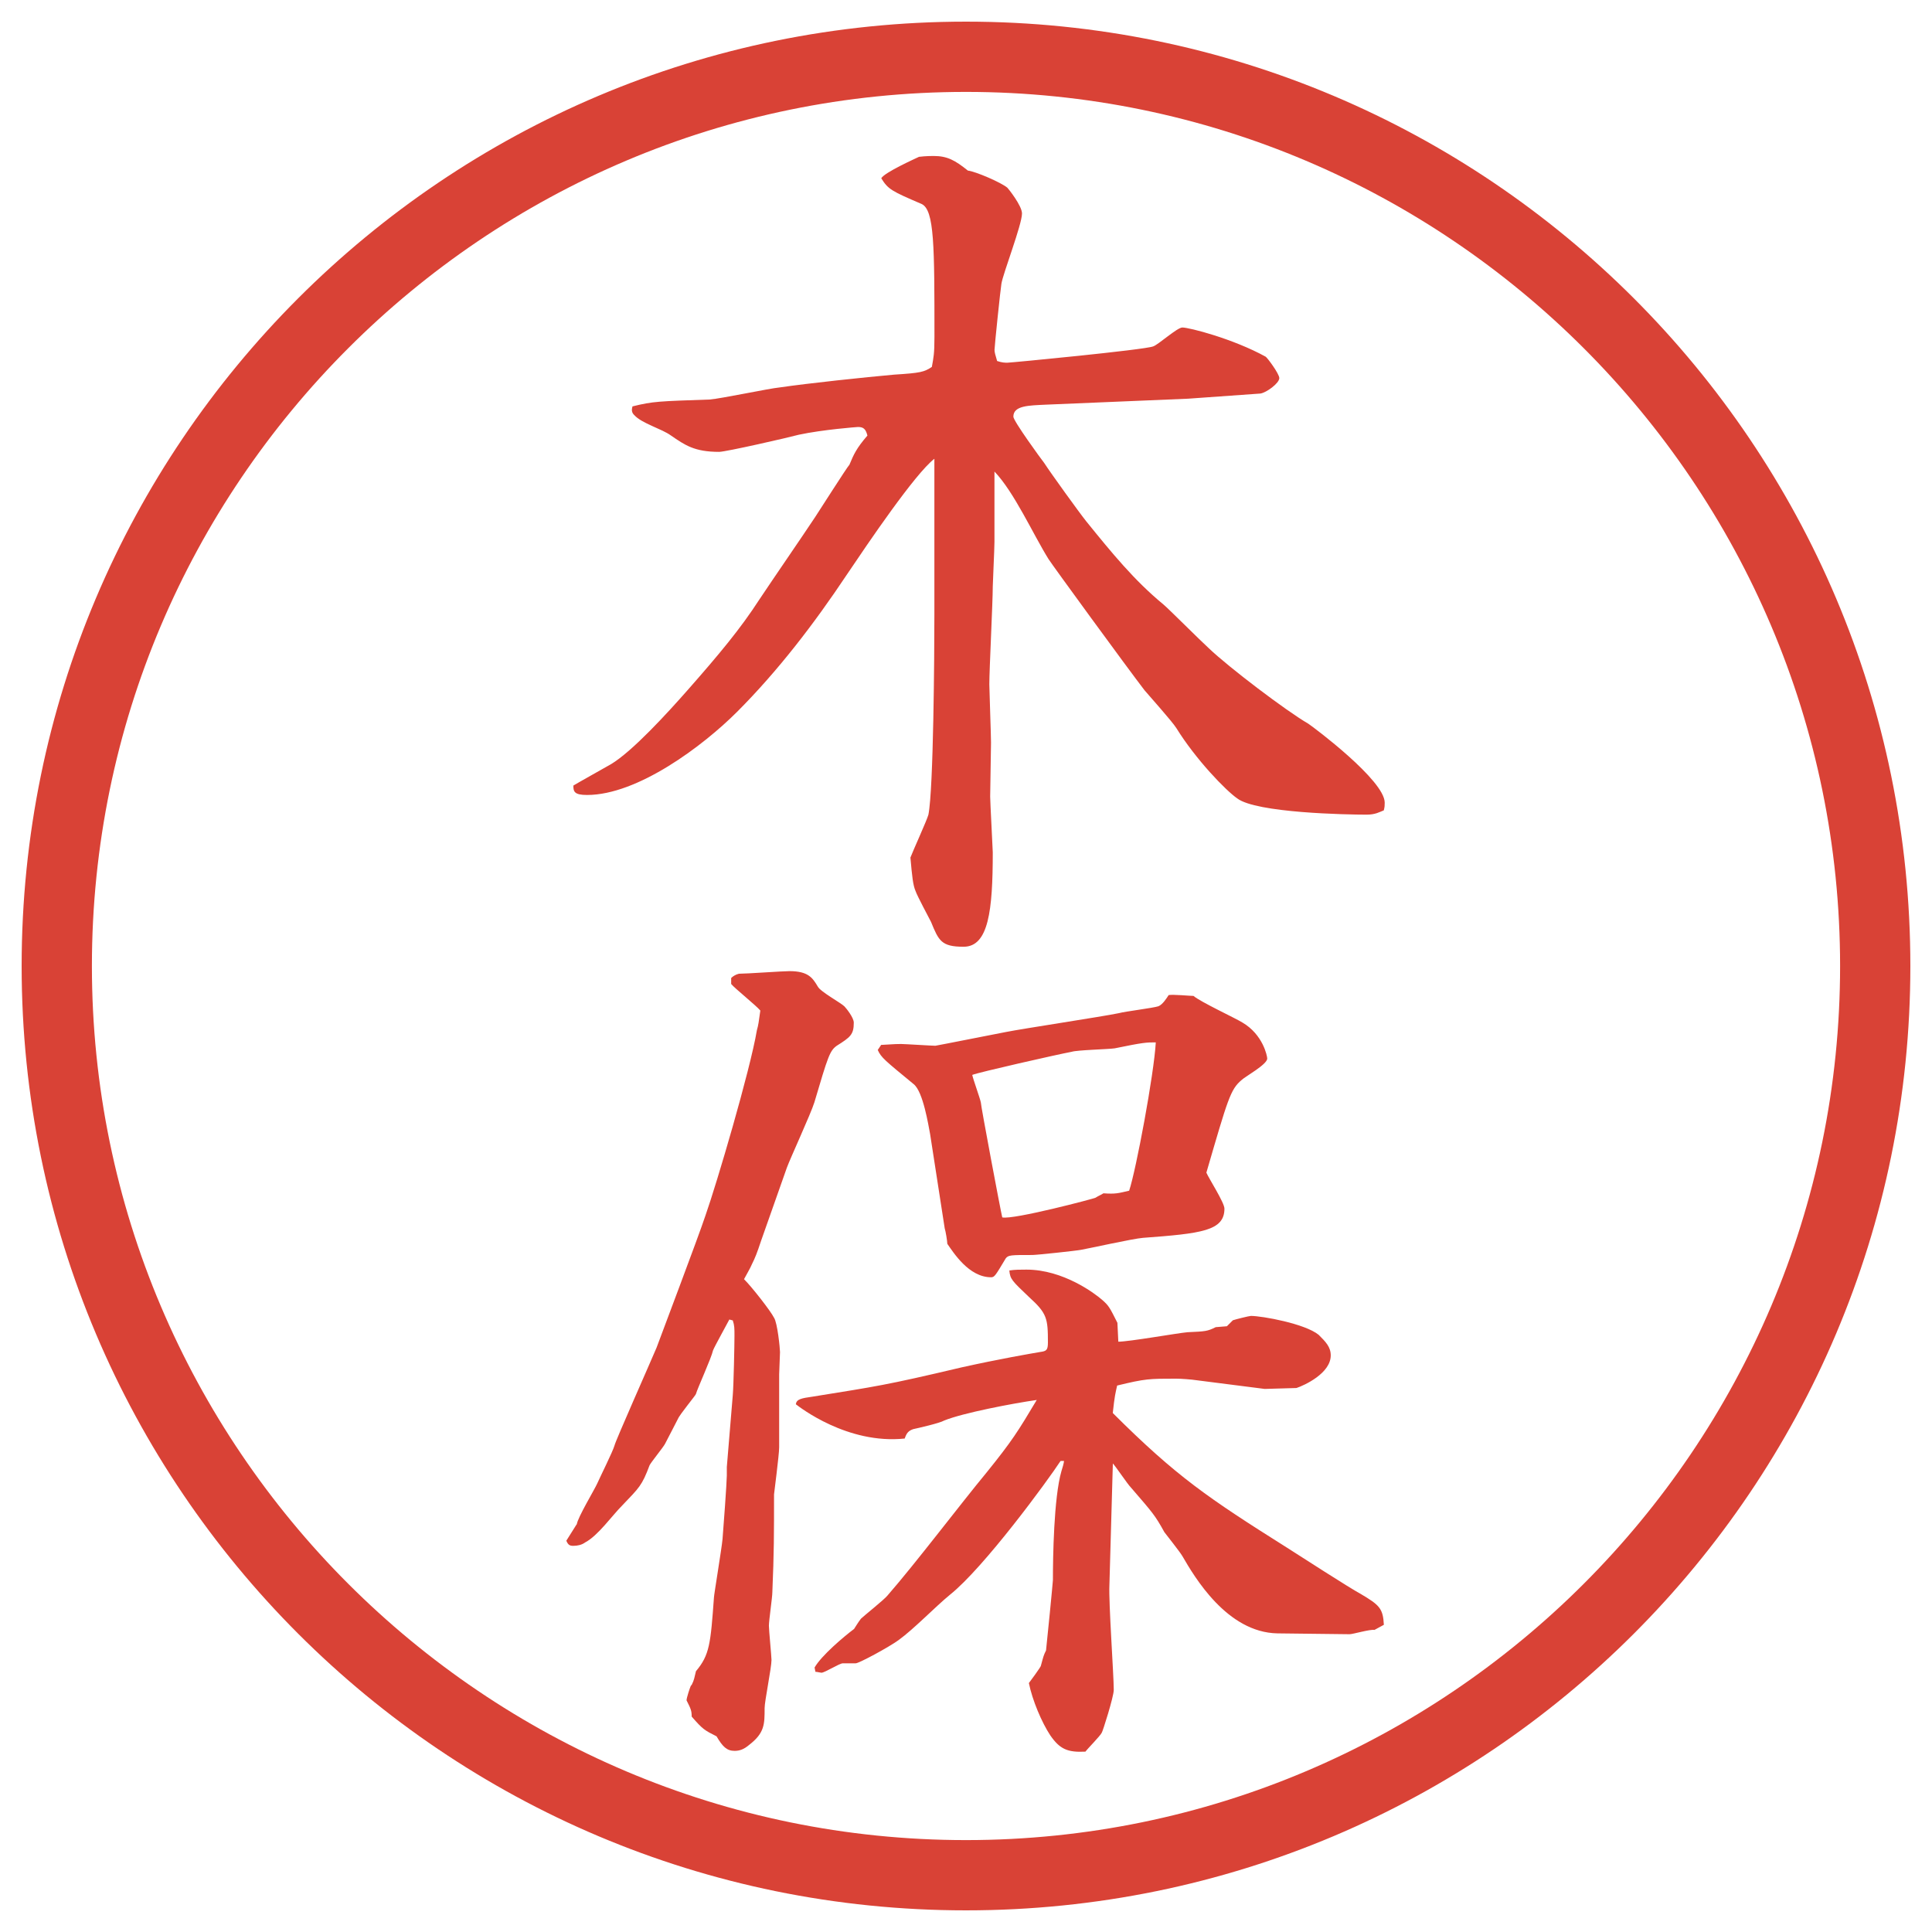 <?xml version="1.0" encoding="UTF-8"?>
<svg id="_レイヤー_1" data-name="レイヤー 1" xmlns="http://www.w3.org/2000/svg" version="1.1" viewBox="0 0 27.496 27.496">
  <g id="_楕円形_1" data-name="楕円形 1">
    <path d="M13.748,1.308c6.859,0,12.44,5.581,12.44,12.44s-5.581,12.44-12.44,12.44S1.308,20.607,1.308,13.748,6.889,1.308,13.748,1.308M13.748.308C6.325.308.308,6.325.308,13.748s6.017,13.44,13.44,13.44,13.44-6.017,13.44-13.44S21.171.308,13.748.308h0Z" fill="#d94236" stroke-width="0"/>
  </g>
  <g>
    <path d="M16.912,5.674l-2.025.085c-.244.012-.465.012-.465.171,0,.061.391.598.439.659.086.134.5.708.598.83.366.452.684.842,1.099,1.184.061.049.537.525.646.623.281.269,1.1.891,1.416,1.074.074.049,1.087.806,1.087,1.123,0,.037,0,.061-.013.11-.061.024-.121.061-.244.061-.28,0-1.574-.024-1.843-.232-.159-.11-.586-.549-.866-1.001-.062-.098-.391-.464-.452-.537-.244-.317-1.331-1.807-1.367-1.868-.22-.354-.488-.952-.769-1.245v1.001c0,.098-.024.586-.024.635,0,.22-.049,1.184-.049,1.392,0,.073.024.72.024.83,0,.122-.012.659-.012.769,0,.073.037.757.037.793,0,.83-.061,1.343-.415,1.343-.317,0-.354-.085-.464-.354-.037-.073-.195-.366-.22-.439-.037-.085-.049-.208-.073-.476.037-.098.232-.525.256-.61.073-.366.085-2.295.085-2.844v-2.222c-.281.22-.94,1.196-1.245,1.648-.464.696-.977,1.367-1.562,1.953-.488.488-1.416,1.184-2.136,1.184-.183,0-.195-.049-.195-.134.037-.024.452-.256.537-.305.305-.183.806-.732,1.086-1.05.452-.513.757-.879,1.025-1.294.22-.33.574-.842.793-1.172.049-.073.452-.708.488-.745.061-.146.098-.232.256-.415-.024-.098-.061-.122-.134-.122-.012,0-.5.037-.842.11-.134.037-1.038.244-1.135.244-.354,0-.488-.098-.684-.232-.134-.098-.415-.171-.525-.293-.037-.037-.037-.073-.024-.122.293-.073.378-.073,1.099-.098.159-.012.854-.159.989-.171.415-.061,1.221-.146,1.636-.183.378-.024.427-.037.537-.11.024-.134.037-.183.037-.427,0-1.294,0-1.807-.183-1.892-.427-.183-.476-.208-.574-.366.049-.085.488-.281.537-.305.098-.012.183-.012.208-.012.195,0,.305.061.488.208.11.012.477.171.562.244.013.012.208.256.208.366,0,.159-.27.854-.293,1.001-.013.073-.098.891-.098.94,0,.037.012.073.037.159.073.024.11.024.146.024.049,0,1.953-.183,2.075-.232.073-.024.342-.269.415-.269.098,0,.72.159,1.185.415.023.012.195.244.195.305,0,.073-.184.208-.27.22l-1.025.073Z" fill="#d94236" stroke-width="0"/>
    <path d="M8.209,21.694c.012-.098.256-.5.293-.586.037-.085.22-.451.244-.537.012-.061.5-1.159.598-1.391.049-.135.586-1.551.696-1.881.159-.451.635-2.062.732-2.637.024-.085.024-.109.049-.28-.061-.073-.366-.317-.415-.378v-.085c.024-.024.061-.049.11-.061.11,0,.623-.037.72-.037.269,0,.33.098.403.22.037.073.33.232.378.281.024.024.134.159.134.232,0,.171-.049.207-.244.33-.098.072-.122.146-.317.805-.049.159-.342.794-.391.928l-.366,1.038c-.061.183-.085.244-.134.342-.012.036-.098.183-.11.208.11.109.378.451.427.549.049.073.085.439.085.488s-.012.269-.012.317v1.038c0,.109-.073.658-.073.671,0,.562,0,.83-.024,1.392,0,.073-.049.402-.049.477,0,.061.037.439.037.488,0,.109-.098.586-.098.684,0,.231,0,.354-.22.524-.073.062-.134.085-.208.085-.11,0-.171-.061-.256-.207-.171-.086-.195-.098-.354-.281,0-.085-.012-.109-.073-.231,0-.036.049-.183.061-.208l.012-.012c.037-.073.037-.098.061-.195.195-.232.208-.391.256-1.05,0-.036.11-.696.122-.83s.061-.817.061-.903v-.122l.085-1.025c.012-.134.024-.72.024-.843,0-.109,0-.146-.024-.219l-.049-.013c-.037.073-.208.378-.232.439-.024.11-.22.537-.244.622,0,.013-.232.293-.256.354-.024.049-.159.306-.183.354s-.195.256-.22.305c-.11.293-.146.317-.391.574-.146.146-.342.427-.525.524-.049.036-.11.049-.171.049-.049,0-.073-.013-.098-.073l.146-.232ZM15.912,19.095c.158,0,.842-.122.988-.135.256-.012.281-.012.402-.072l.159-.013.085-.085c.037-.013.232-.062.257-.062.159,0,.769.11.964.269.098.098.172.171.172.293,0,.256-.379.428-.488.464l-.452.013-.964-.123c-.074-.012-.232-.023-.293-.023-.391,0-.439,0-.843.098-.024.109-.036.146-.062.391.904.902,1.355,1.208,2.479,1.916.171.109.891.574,1.05.659.269.159.317.208.329.439l-.134.073c-.062-.012-.306.061-.354.061l-1.025-.012c-.72-.012-1.184-.806-1.354-1.099-.036-.062-.22-.293-.257-.342-.134-.244-.17-.28-.476-.635-.049-.049-.22-.306-.257-.342l-.049,1.733c-.012.244.062,1.281.062,1.489,0,.098-.159.599-.171.61-.024.049-.207.232-.232.269-.256.013-.365-.036-.5-.231-.122-.184-.256-.501-.305-.745.012-.013.17-.231.17-.244.037-.134.037-.146.074-.22.012-.098.098-.977.098-1.001,0-.317.012-1.172.121-1.55.013-.037.037-.123.037-.146h-.049c-.183.28-1.086,1.514-1.574,1.904-.208.17-.513.488-.732.646-.134.098-.562.33-.61.33h-.183c-.049,0-.256.134-.305.134-.012,0-.061-.013-.085-.013l-.012-.061c.098-.171.415-.439.562-.549.024-.037.061-.098.098-.146.037-.037.33-.27.378-.33.415-.477,1.013-1.27,1.416-1.758.354-.439.439-.574.708-1.025-.342.049-1.05.184-1.318.293-.061.037-.378.109-.439.122-.073.024-.098.062-.122.134-.818.086-1.501-.451-1.55-.488.012-.072.073-.085.244-.109.903-.146,1.025-.158,2.112-.415.549-.122.977-.195,1.123-.22.086-.012.109-.024.109-.135,0-.342-.012-.414-.268-.646-.244-.232-.27-.256-.281-.379.086-.012.146-.012.244-.012.525,0,.976.342,1.074.428.098.085.109.109.22.329l.013.269ZM12.543,14.871c.208-.013.232-.013.281-.013s.439.025.488.025c.012,0,.94-.184,1.001-.195.244-.049,1.378-.22,1.611-.269.086-.024.488-.073.562-.098.062-.024.122-.122.146-.159.062-.012.306.012.354.012.098.085.598.317.695.378.293.171.354.477.354.513,0,.085-.316.257-.365.306-.159.134-.195.268-.501,1.318.036.085.257.427.257.512,0,.318-.33.354-1.16.416-.146.012-.744.146-.879.17-.061.013-.634.074-.695.074-.306,0-.342,0-.379.049-.146.244-.159.268-.208.268-.317,0-.537-.354-.623-.476,0-.036-.024-.183-.037-.22l-.208-1.343c-.024-.122-.098-.599-.232-.708-.415-.342-.464-.379-.513-.488l.049-.073ZM15.594,17.044c.037-.024.074-.037.11-.061.171.012.208,0,.366-.037.098-.293.354-1.66.379-2.111-.135,0-.172,0-.586.085-.086.013-.537.024-.611.049-.195.036-1.33.293-1.415.329.012.062.11.33.122.391,0,.049.281,1.539.305,1.637.158.036,1.318-.27,1.33-.281Z" fill="#d94236" stroke-width="0"/>
  </g>
</svg>